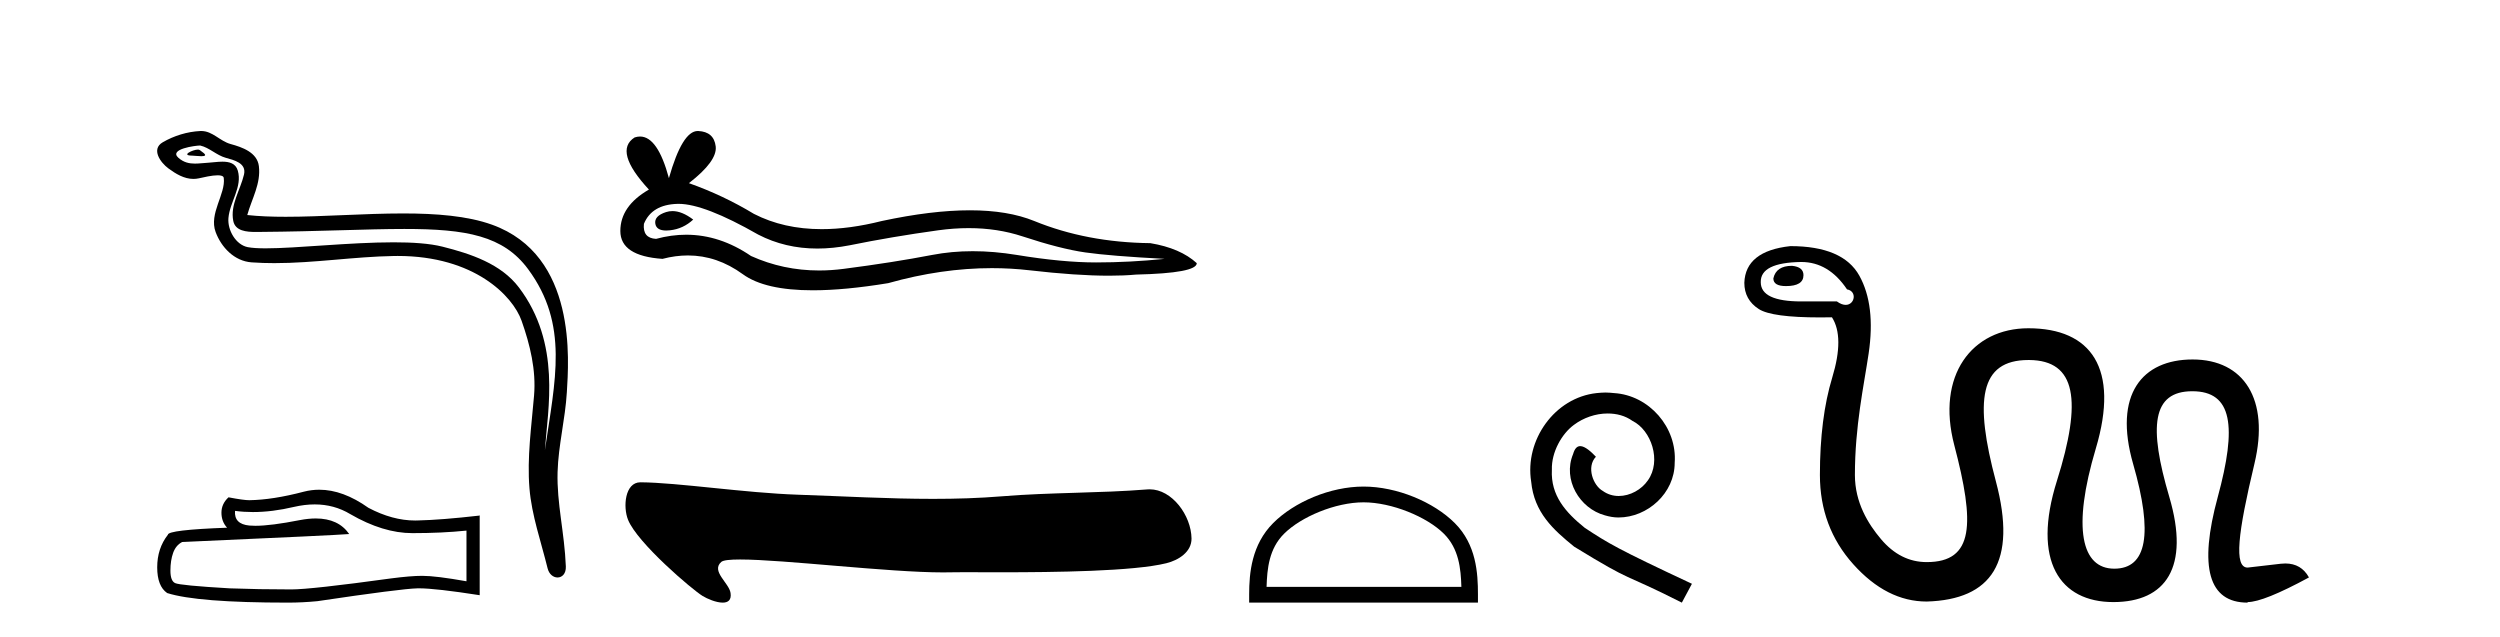 <?xml version='1.0' encoding='UTF-8' standalone='yes'?><svg xmlns='http://www.w3.org/2000/svg' xmlns:xlink='http://www.w3.org/1999/xlink' width='161.0' height='41.0' ><path d='M 12.748 9.632 C 12.421 9.632 11.617 10.019 12.371 10.022 C 12.494 10.023 12.766 10.06 12.967 10.06 C 13.207 10.06 13.347 10.007 13.015 9.779 C 12.935 9.723 12.862 9.635 12.76 9.632 C 12.756 9.632 12.752 9.632 12.748 9.632 ZM 12.874 9.372 C 12.888 9.372 12.897 9.373 12.902 9.374 C 13.483 9.508 13.941 9.997 14.545 10.165 C 15.053 10.307 15.888 10.495 15.714 11.239 C 15.481 12.232 14.814 13.192 15.023 14.231 C 15.154 14.881 15.879 14.938 16.464 14.938 C 16.562 14.938 16.655 14.936 16.742 14.936 C 20.567 14.906 23.604 14.745 26.04 14.745 C 30.036 14.745 32.417 15.178 34.01 17.333 C 36.652 20.907 35.748 24.482 35.091 28.995 C 35.275 26.332 36.158 22.137 33.42 18.515 C 32.264 16.984 30.304 16.341 28.5 15.886 C 27.672 15.677 26.565 15.605 25.345 15.605 C 22.526 15.605 19.102 15.993 17.11 15.993 C 16.636 15.993 16.243 15.971 15.958 15.917 C 15.191 15.77 14.643 14.824 14.711 14.04 C 14.8 13 15.62 12.035 15.313 10.985 C 15.176 10.517 14.768 10.412 14.325 10.412 C 14.008 10.412 13.673 10.466 13.405 10.48 C 13.116 10.494 12.832 10.536 12.554 10.536 C 12.187 10.536 11.832 10.464 11.491 10.163 C 10.841 9.592 12.614 9.372 12.874 9.372 ZM 12.962 8.437 C 12.942 8.437 12.922 8.437 12.902 8.438 C 12.058 8.479 11.21 8.739 10.48 9.163 C 9.717 9.607 10.33 10.467 10.846 10.846 C 11.321 11.195 11.855 11.522 12.453 11.522 C 12.569 11.522 12.687 11.51 12.807 11.484 C 13.112 11.416 13.651 11.289 14.019 11.289 C 14.236 11.289 14.393 11.333 14.41 11.459 C 14.545 12.494 13.442 13.749 13.887 14.945 C 14.252 15.925 15.087 16.816 16.203 16.896 C 16.692 16.931 17.18 16.946 17.668 16.946 C 20.24 16.946 22.8 16.53 25.372 16.486 C 25.454 16.485 25.536 16.484 25.616 16.484 C 30.545 16.484 33.025 19.058 33.59 20.657 C 34.137 22.206 34.532 23.828 34.393 25.477 C 34.226 27.461 33.935 29.462 34.097 31.447 C 34.241 33.198 34.849 34.897 35.264 36.595 C 35.361 36.992 35.642 37.19 35.906 37.19 C 36.193 37.19 36.459 36.953 36.44 36.479 C 36.354 34.291 35.851 32.421 35.908 30.403 C 35.958 28.668 36.402 26.998 36.505 25.259 C 36.623 23.241 37.185 16.447 31.682 14.469 C 30.098 13.9 28.089 13.746 25.96 13.746 C 23.44 13.746 20.751 13.961 18.397 13.961 C 17.517 13.961 16.684 13.931 15.924 13.848 C 16.227 12.769 16.807 11.827 16.672 10.701 C 16.565 9.811 15.593 9.479 14.853 9.276 C 14.162 9.088 13.693 8.437 12.962 8.437 Z' style='fill:#000000;stroke:none' /><path d='M 20.265 32.484 Q 21.522 32.484 22.559 33.11 Q 24.669 34.334 26.557 34.334 Q 28.456 34.334 30.041 34.171 L 30.041 37.434 Q 28.072 37.084 27.198 37.084 L 27.174 37.084 Q 26.463 37.084 25.193 37.248 Q 20.03 37.959 18.76 37.959 Q 16.651 37.959 14.786 37.889 Q 11.593 37.702 11.278 37.551 Q 10.975 37.411 10.975 36.747 Q 10.975 36.094 11.15 35.604 Q 11.325 35.115 11.732 34.905 Q 21.709 34.462 22.489 34.392 Q 21.794 33.389 20.335 33.389 Q 19.862 33.389 19.308 33.495 Q 17.45 33.861 16.443 33.861 Q 16.231 33.861 16.056 33.845 Q 15.066 33.751 15.136 32.901 L 15.136 32.901 Q 15.692 32.976 16.285 32.976 Q 17.53 32.976 18.935 32.644 Q 19.628 32.484 20.265 32.484 ZM 20.561 31.538 Q 20.057 31.538 19.564 31.665 Q 17.571 32.19 16.056 32.213 Q 15.683 32.213 14.716 32.027 Q 14.261 32.446 14.261 33.017 Q 14.261 33.588 14.623 33.984 Q 10.812 34.124 10.812 34.439 Q 10.124 35.313 10.124 36.537 Q 10.124 37.749 10.765 38.192 Q 12.7 38.809 18.539 38.809 Q 19.471 38.809 20.438 38.716 Q 25.846 37.912 26.883 37.889 Q 26.932 37.888 26.985 37.888 Q 28.051 37.888 30.892 38.331 L 30.892 33.18 L 30.869 33.204 Q 28.433 33.483 26.895 33.518 Q 26.816 33.521 26.737 33.521 Q 25.273 33.521 23.725 32.702 Q 22.087 31.538 20.561 31.538 Z' style='fill:#000000;stroke:none' /><path d='M 43.306 13.594 Q 43.094 13.594 42.894 13.658 Q 42.112 13.911 42.204 14.417 Q 42.281 14.846 42.903 14.846 Q 43.016 14.846 43.147 14.831 Q 43.998 14.739 44.642 14.141 Q 43.923 13.594 43.306 13.594 ZM 43.704 13.128 Q 45.364 13.128 48.828 15.107 Q 50.565 16.007 52.637 16.007 Q 53.637 16.007 54.716 15.797 Q 57.43 15.245 60.42 14.831 Q 61.435 14.691 62.387 14.691 Q 64.238 14.691 65.848 15.222 Q 68.286 16.027 69.896 16.257 Q 71.506 16.487 75.002 16.671 Q 72.748 16.901 70.586 16.901 Q 68.424 16.901 65.48 16.418 Q 64.008 16.177 62.645 16.177 Q 61.282 16.177 60.029 16.418 Q 57.522 16.901 54.325 17.315 Q 53.525 17.419 52.753 17.419 Q 50.438 17.419 48.368 16.487 Q 46.358 15.116 44.193 15.116 Q 43.236 15.116 42.25 15.383 Q 41.376 15.337 41.468 14.417 Q 41.974 13.175 43.63 13.129 Q 43.666 13.128 43.704 13.128 ZM 44.934 8.437 Q 43.939 8.437 43.078 11.473 Q 42.357 8.792 41.219 8.792 Q 41.049 8.792 40.87 8.851 Q 39.49 9.725 41.79 12.209 Q 39.95 13.267 39.95 14.877 Q 39.95 16.487 42.664 16.671 Q 43.503 16.451 44.303 16.451 Q 46.178 16.451 47.839 17.66 Q 49.26 18.695 52.346 18.695 Q 54.403 18.695 57.2 18.235 Q 60.635 17.268 63.876 17.268 Q 65.106 17.268 66.308 17.407 Q 69.312 17.755 71.425 17.755 Q 72.385 17.755 73.162 17.683 Q 77.072 17.591 77.072 16.947 Q 76.014 15.981 74.082 15.659 Q 69.988 15.613 66.607 14.233 Q 64.916 13.543 62.461 13.543 Q 60.006 13.543 56.786 14.233 Q 54.709 14.757 52.919 14.757 Q 50.466 14.757 48.552 13.773 Q 46.574 12.577 44.366 11.795 Q 46.206 10.369 46.091 9.426 Q 45.976 8.483 44.964 8.437 Q 44.949 8.437 44.934 8.437 Z' style='fill:#000000;stroke:none' /><path d='M 41.241 31.06 C 40.246 31.06 40.109 32.64 40.447 33.477 C 41.053 34.976 44.587 37.98 45.248 38.381 C 45.546 38.563 46.12 38.809 46.542 38.809 C 46.877 38.809 47.117 38.654 47.048 38.188 C 46.952 37.537 45.774 36.784 46.45 36.188 C 46.576 36.076 47.01 36.031 47.66 36.031 C 50.45 36.031 57.22 36.863 60.733 36.863 C 60.912 36.863 61.082 36.861 61.244 36.857 C 61.416 36.852 61.686 36.85 62.034 36.85 C 62.642 36.85 63.488 36.855 64.466 36.855 C 67.909 36.855 72.992 36.797 75.115 36.271 C 75.901 36.077 76.746 35.542 76.734 34.678 C 76.712 33.189 75.476 31.512 74.039 31.512 C 73.99 31.512 73.941 31.514 73.891 31.518 C 70.807 31.766 67.644 31.706 64.537 31.961 C 63.056 32.083 61.574 32.127 60.091 32.127 C 57.189 32.127 54.285 31.957 51.383 31.859 C 47.963 31.744 43.633 31.075 41.247 31.06 C 41.245 31.06 41.243 31.06 41.241 31.06 Z' style='fill:#000000;stroke:none' /><path d='M 87.813 32.35 C 89.626 32.35 91.894 33.281 92.992 34.378 C 93.952 35.339 94.078 36.612 94.113 37.795 L 81.567 37.795 C 81.603 36.612 81.728 35.339 82.688 34.378 C 83.786 33.281 86.001 32.35 87.813 32.35 ZM 87.813 31.335 C 85.663 31.335 83.35 32.329 81.994 33.684 C 80.604 35.075 80.446 36.906 80.446 38.275 L 80.446 38.809 L 95.18 38.809 L 95.18 38.275 C 95.18 36.906 95.076 35.075 93.686 33.684 C 92.33 32.329 89.963 31.335 87.813 31.335 Z' style='fill:#000000;stroke:none' /><path d='M 103.391 25.279 C 103.203 25.279 103.016 25.297 102.828 25.314 C 100.111 25.604 98.181 28.354 98.608 31.019 C 98.796 33.001 100.026 34.111 101.376 35.205 C 105.39 37.665 104.263 36.759 108.311 38.809 L 108.96 37.596 C 104.143 35.341 103.562 34.983 102.059 33.992 C 100.829 33.001 99.855 31.908 99.941 30.251 C 99.906 29.106 100.59 27.927 101.358 27.364 C 101.973 26.902 102.759 26.629 103.528 26.629 C 104.109 26.629 104.655 26.766 105.134 27.107 C 106.347 27.705 107.013 29.687 106.125 30.934 C 105.715 31.532 104.98 31.942 104.245 31.942 C 103.887 31.942 103.528 31.839 103.221 31.617 C 102.606 31.276 102.144 30.08 102.776 29.414 C 102.486 29.106 102.076 28.73 101.768 28.73 C 101.563 28.73 101.41 28.884 101.307 29.243 C 100.624 30.883 101.717 32.745 103.357 33.189 C 103.648 33.274 103.938 33.326 104.228 33.326 C 106.108 33.326 107.85 31.754 107.85 29.807 C 108.021 27.534 106.21 25.45 103.938 25.314 C 103.767 25.297 103.579 25.279 103.391 25.279 Z' style='fill:#000000;stroke:none' /><path d='M 115.404 17.119 C 114.722 17.119 114.322 17.39 114.204 17.93 C 114.204 18.26 114.475 18.424 115.016 18.424 C 115.768 18.424 116.144 18.189 116.144 17.719 C 116.144 17.366 115.897 17.166 115.404 17.119 ZM 116.003 16.872 C 117.179 16.872 118.16 17.46 118.948 18.636 C 119.61 18.751 119.456 19.634 118.862 19.634 C 118.702 19.634 118.511 19.57 118.296 19.412 L 116.003 19.412 C 114.263 19.412 113.393 19 113.393 18.177 C 113.37 17.331 114.24 16.896 116.003 16.872 ZM 115.298 15.85 C 113.37 16.061 112.382 16.849 112.335 18.213 C 112.335 18.941 112.647 19.506 113.27 19.905 C 113.827 20.263 115.142 20.442 117.215 20.442 C 117.459 20.442 117.713 20.439 117.978 20.434 C 118.519 21.281 118.525 22.574 117.996 24.314 C 117.467 26.054 117.202 28.147 117.202 30.592 C 117.202 32.825 117.919 34.742 119.354 36.341 C 120.788 37.939 122.363 38.739 124.08 38.739 C 128.263 38.619 129.922 36.205 128.534 30.997 C 127.155 25.818 127.459 23.185 130.633 23.185 C 130.651 23.185 130.668 23.185 130.686 23.185 C 133.707 23.212 134.101 25.778 132.467 30.962 C 130.836 36.136 132.662 38.774 136.1 38.774 C 136.107 38.774 136.114 38.774 136.121 38.774 C 139.472 38.763 141.044 36.54 139.703 32.003 C 138.363 27.465 138.59 25.196 141.185 25.196 C 143.78 25.196 144.059 27.465 142.825 32.003 C 141.59 36.54 142.231 38.809 144.747 38.809 L 144.747 38.774 C 145.429 38.774 146.745 38.245 148.697 37.187 C 148.366 36.588 147.859 36.288 147.174 36.288 C 147.08 36.288 146.982 36.294 146.881 36.305 C 146.046 36.399 145.335 36.482 144.747 36.552 C 143.853 36.552 144.114 34.347 145.188 29.851 C 146.175 25.718 144.512 23.15 141.202 23.15 C 137.96 23.15 136.083 25.396 137.376 29.886 C 138.669 34.377 138.263 36.623 136.159 36.623 C 134.055 36.623 133.431 34.042 134.971 28.881 C 136.511 23.72 134.675 21.14 130.629 21.14 C 126.984 21.14 124.677 24.185 125.856 28.67 C 127.183 33.722 127.139 36.199 124.08 36.199 C 122.951 36.199 121.969 35.706 121.135 34.718 C 120.3 33.731 119.456 32.355 119.456 30.592 C 119.456 27.441 120.035 24.831 120.341 22.762 C 120.647 20.693 120.447 19.024 119.742 17.754 C 119.036 16.484 117.555 15.85 115.298 15.85 Z' style='fill:#000000;stroke:none' /></svg>